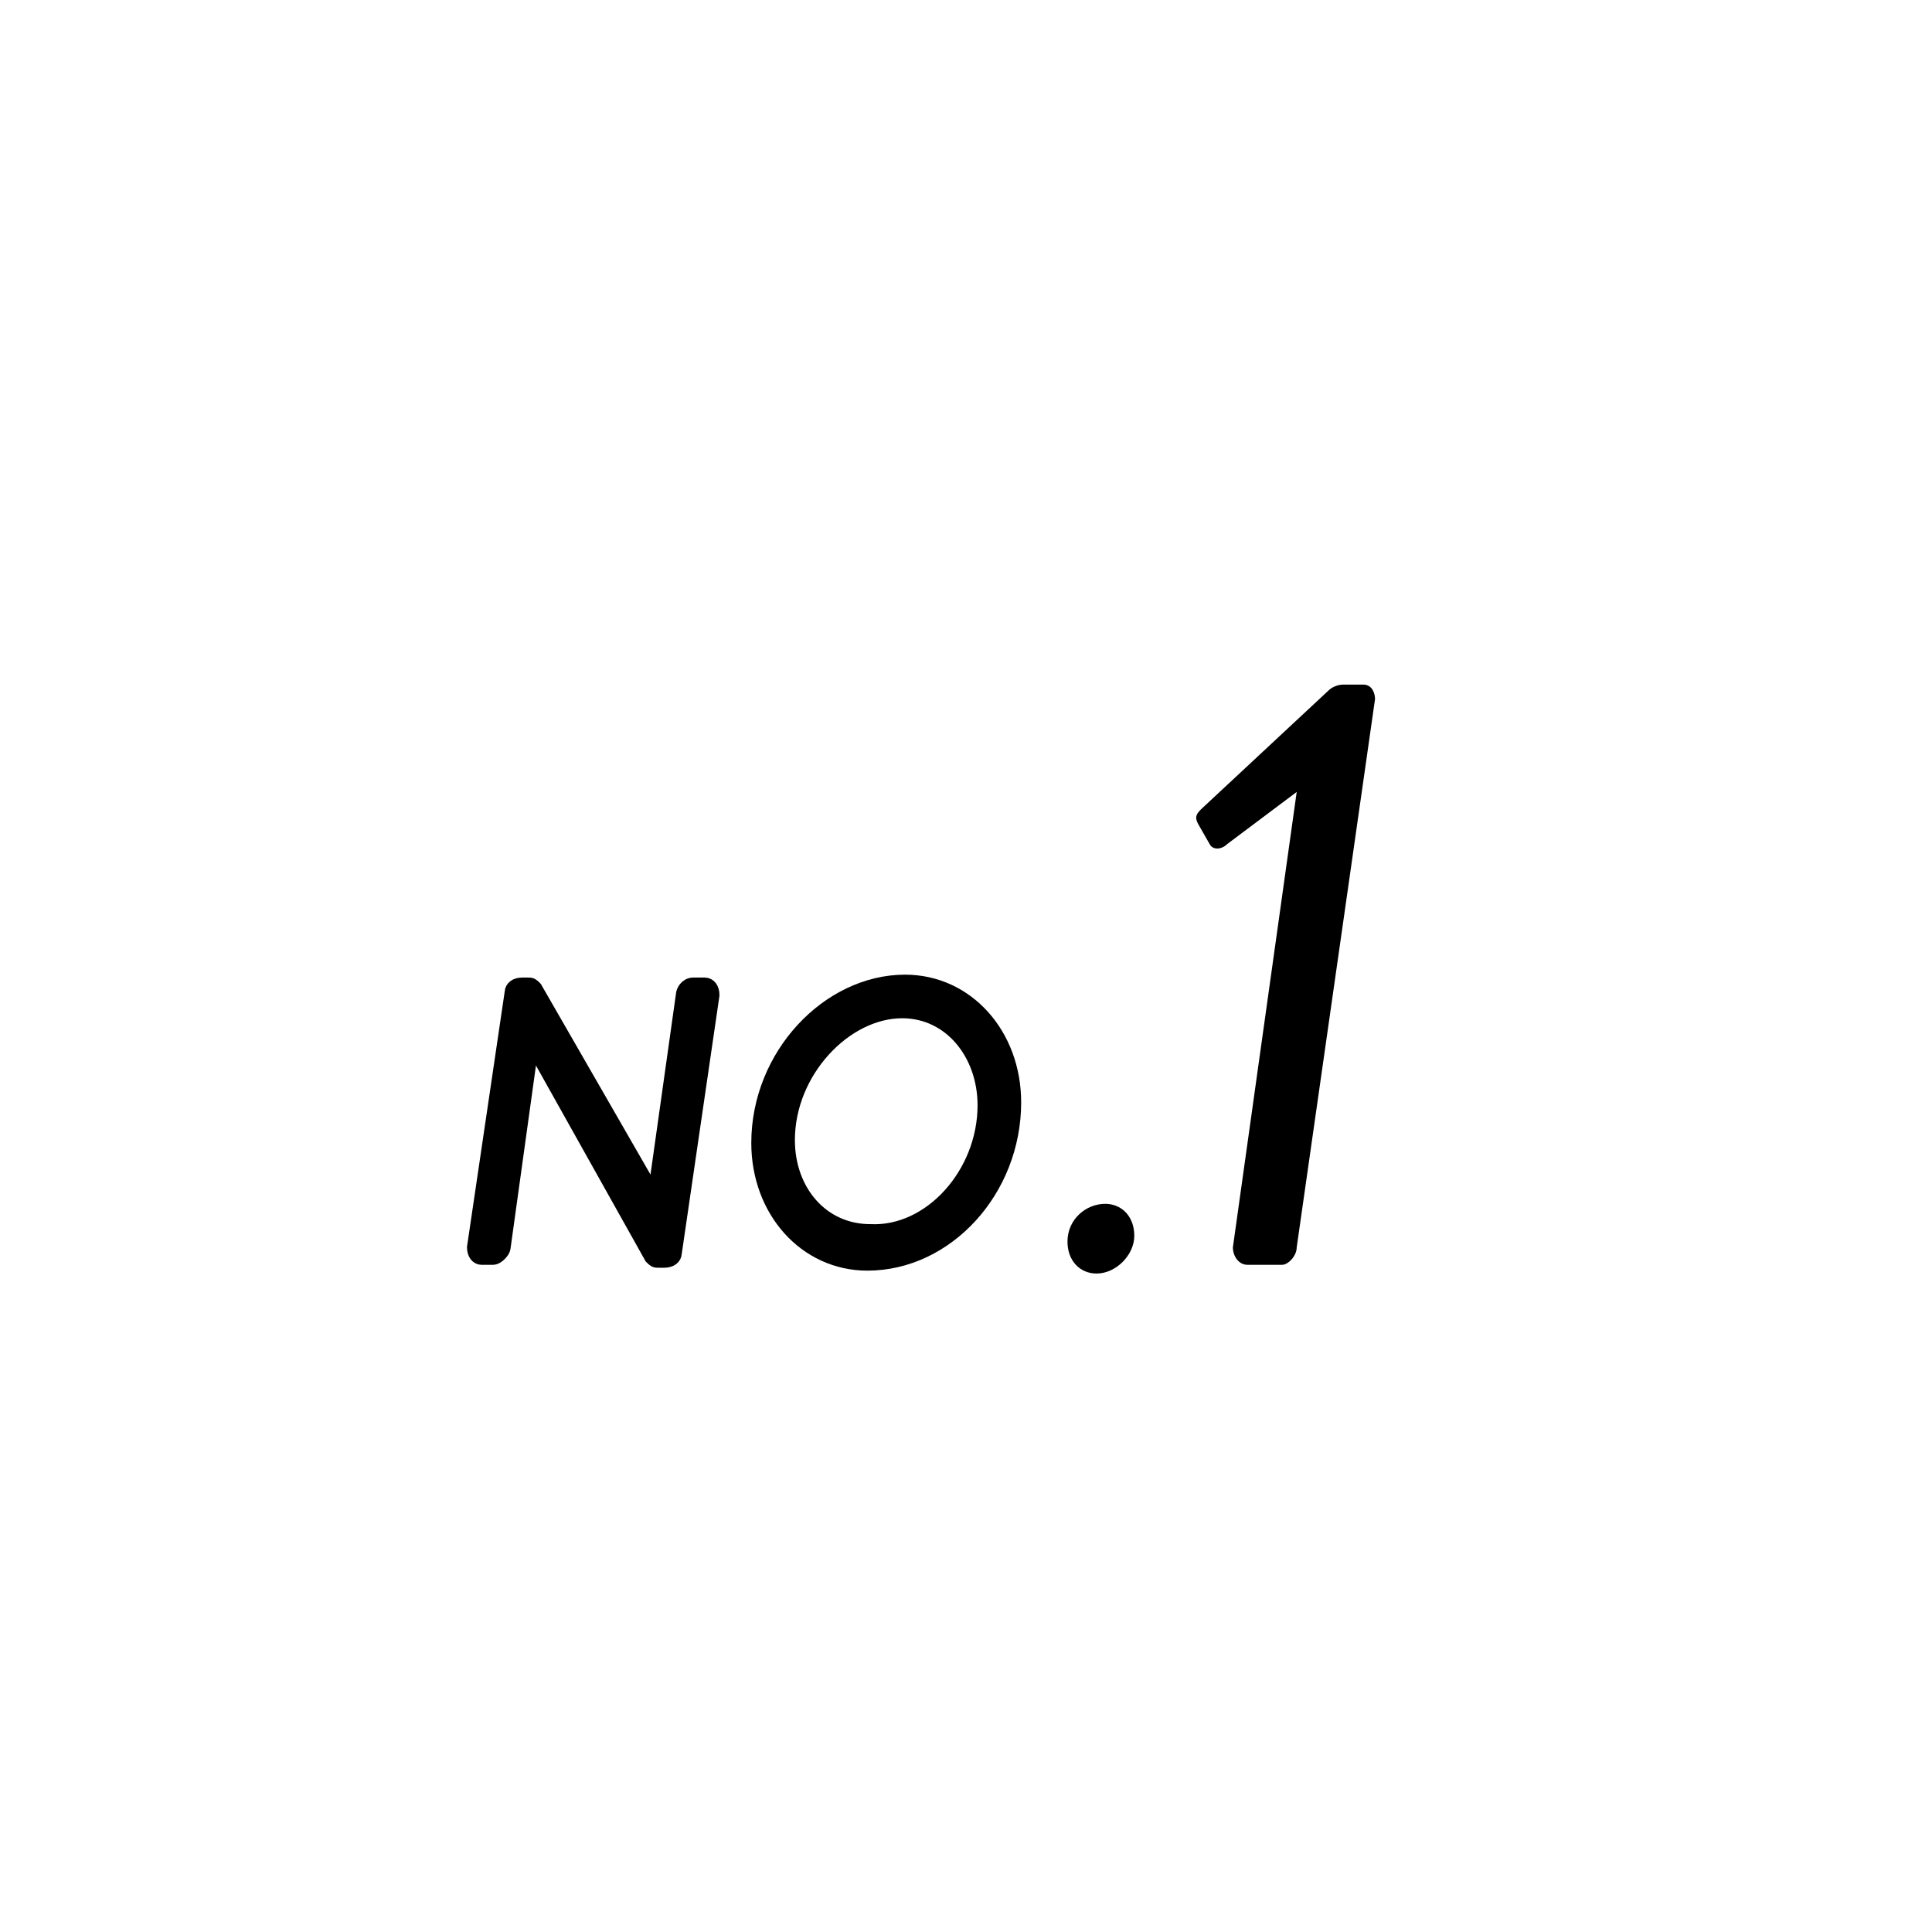 <?xml version="1.0" encoding="utf-8"?>
<!-- Generator: Adobe Illustrator 24.0.2, SVG Export Plug-In . SVG Version: 6.00 Build 0)  -->
<svg version="1.1" id="レイヤー_1" xmlns="http://www.w3.org/2000/svg" xmlns:xlink="http://www.w3.org/1999/xlink" x="0px"
	 y="0px" viewBox="0 0 66.6 66.6" style="enable-background:new 0 0 66.6 66.6;" xml:space="preserve">
<style type="text/css">
	.st0{stroke:#000000;stroke-width:0.603;stroke-miterlimit:10;}
</style>
<g>
	<path d="M44.7,27.3l-2.4,1.8c-0.2,0.2-0.5,0.2-0.6,0l-0.4-0.7c-0.1-0.2-0.1-0.3,0.1-0.5l4.4-4.1c0.1-0.1,0.3-0.2,0.5-0.2H47
		c0.3,0,0.4,0.3,0.4,0.5L44.7,43c0,0.3-0.3,0.6-0.5,0.6H43c-0.3,0-0.5-0.3-0.5-0.6L44.7,27.3L44.7,27.3z"/>
</g>
<g>
	<path class="st0" d="M17.7,34.2c0-0.1,0.1-0.2,0.3-0.2h0.2c0.1,0,0.1,0,0.2,0.1l4.2,7.3h0l1-7.1c0-0.1,0.1-0.3,0.3-0.3h0.4
		c0.1,0,0.2,0.1,0.2,0.3l-1.3,8.9c0,0.1-0.1,0.2-0.3,0.2h-0.2c-0.1,0-0.1,0-0.2-0.1l-4.2-7.5h0l-1,7.2c0,0.1-0.2,0.3-0.3,0.3h-0.4
		c-0.1,0-0.2-0.1-0.2-0.3L17.7,34.2z"/>
	<path class="st0" d="M26.2,39.4c0-3,2.4-5.5,5-5.5c2.1,0,3.7,1.8,3.7,4.1c0,3-2.3,5.5-5,5.5C27.8,43.5,26.2,41.7,26.2,39.4z
		 M34,38.1c0-1.8-1.2-3.3-2.9-3.3c-2,0-4,2.1-4,4.5c0,1.8,1.2,3.2,2.9,3.2C32.1,42.6,34,40.5,34,38.1z"/>
	<path class="st0" d="M38.1,41.8c0.4,0,0.7,0.3,0.7,0.8c0,0.5-0.5,1-1,1c-0.4,0-0.7-0.3-0.7-0.8C37.1,42.2,37.6,41.8,38.1,41.8z"/>
</g>
</svg>
